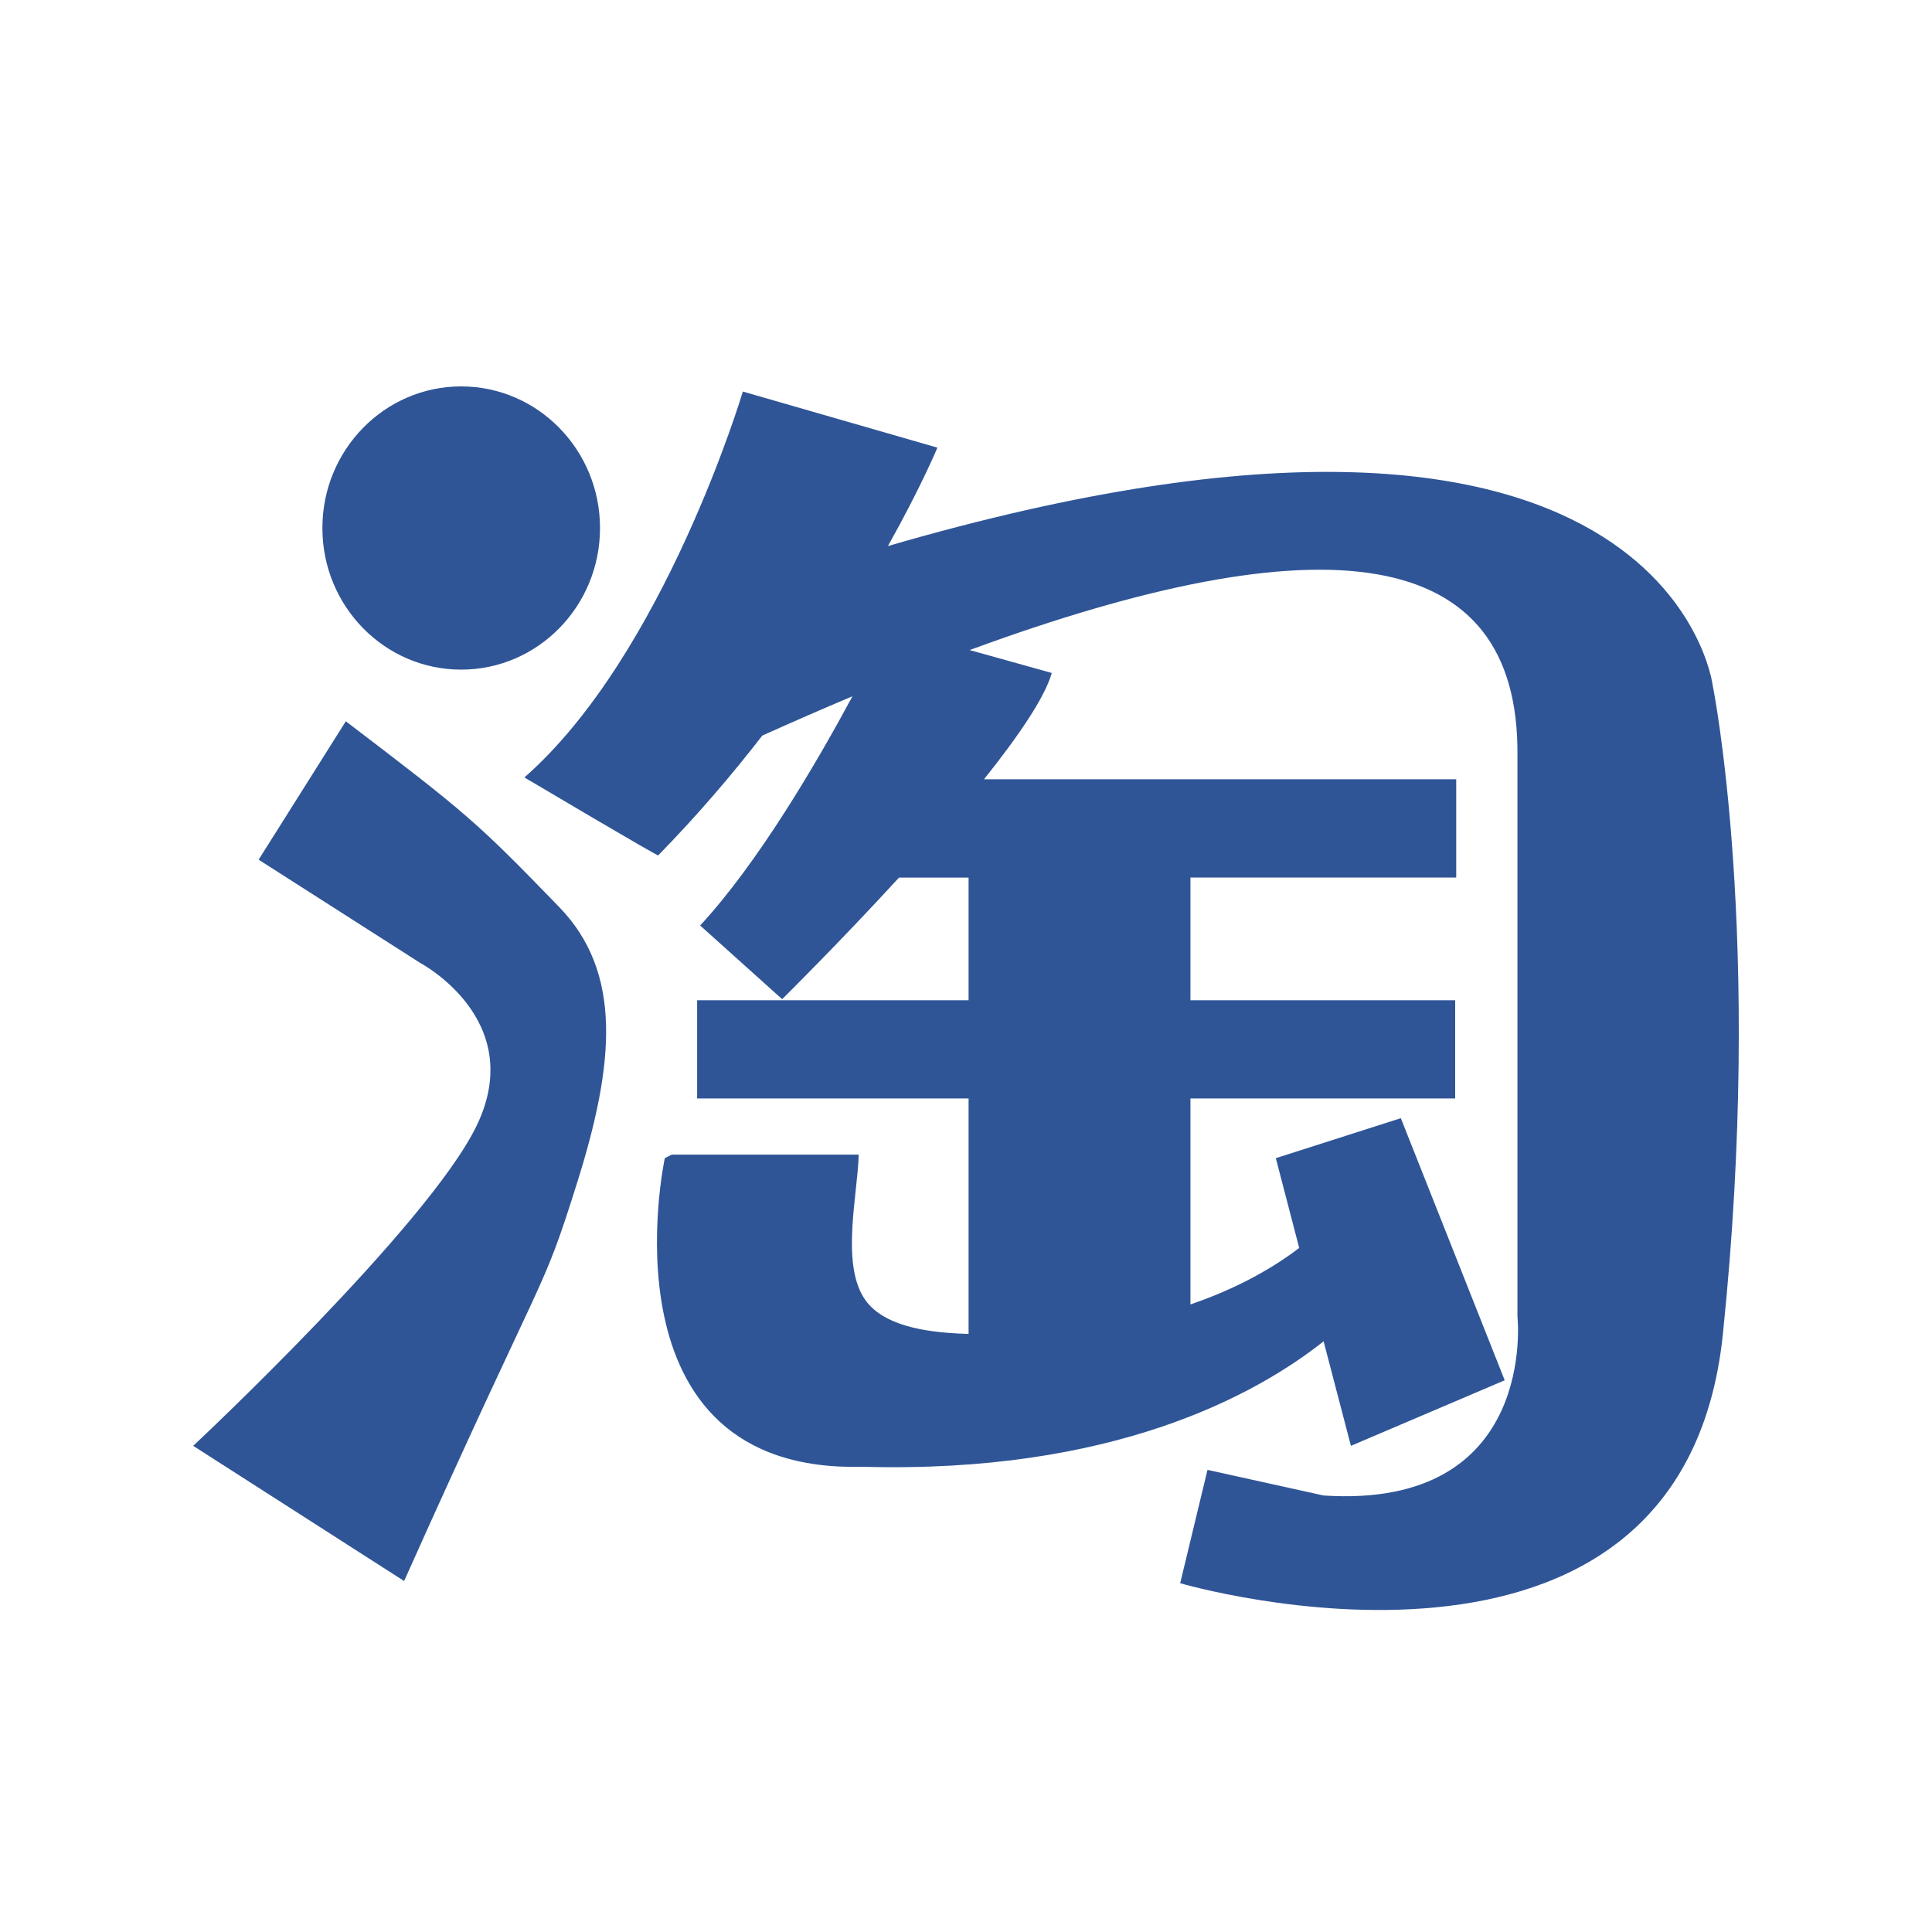 <svg width="30" height="30" viewBox="0 0 30 30" fill="none" xmlns="http://www.w3.org/2000/svg">
<path d="M5.37 11.2L4.016 13.349L6.526 14.953C6.526 14.953 8.195 15.833 7.402 17.478C6.649 19.038 3 22.451 3 22.451L6.275 24.55C8.534 19.505 8.392 20.179 8.962 18.364C9.545 16.512 9.669 15.1 8.68 14.081C7.404 12.765 7.266 12.645 5.37 11.2L5.37 11.2ZM13.788 8.479C14.306 7.554 14.556 6.951 14.556 6.951L11.535 6.08C11.535 6.08 10.316 10.166 8.143 12.072C8.143 12.072 10.245 13.318 10.221 13.282C10.826 12.663 11.364 12.034 11.837 11.422C12.318 11.206 12.784 11.002 13.237 10.812C12.68 11.846 11.775 13.395 10.872 14.371L12.145 15.515C12.145 15.515 13.012 14.66 13.96 13.627H15.04V15.532H10.825V17.057H15.04V20.713C14.987 20.71 14.934 20.71 14.882 20.707C14.416 20.682 13.691 20.602 13.409 20.145C13.064 19.586 13.316 18.557 13.334 17.929H10.43L10.323 17.984C10.323 17.984 9.263 22.886 13.398 22.776C17.269 22.884 19.489 21.67 20.553 20.828L20.977 22.451L23.365 21.433L21.752 17.363L19.811 17.984L20.174 19.378C19.674 19.759 19.099 20.045 18.485 20.255V17.057H22.596V15.532H18.485V13.626H22.612V12.101H15.279C15.806 11.442 16.222 10.836 16.332 10.45L15.057 10.094C20.537 8.078 23.592 8.424 23.563 11.729V20.444C23.563 20.444 23.891 23.441 20.552 23.222L18.75 22.824L18.326 24.584C18.326 24.584 26.117 26.872 26.753 20.715C27.39 14.56 26.594 10.638 26.594 10.638C26.594 10.638 25.89 4.957 13.788 8.479V8.479ZM7.161 10.398C8.351 10.398 9.317 9.414 9.317 8.199C9.317 6.986 8.351 6 7.161 6C5.971 6 5.006 6.986 5.006 8.199C5.006 9.414 5.971 10.398 7.161 10.398Z" fill="#2F5597"/>
</svg>
